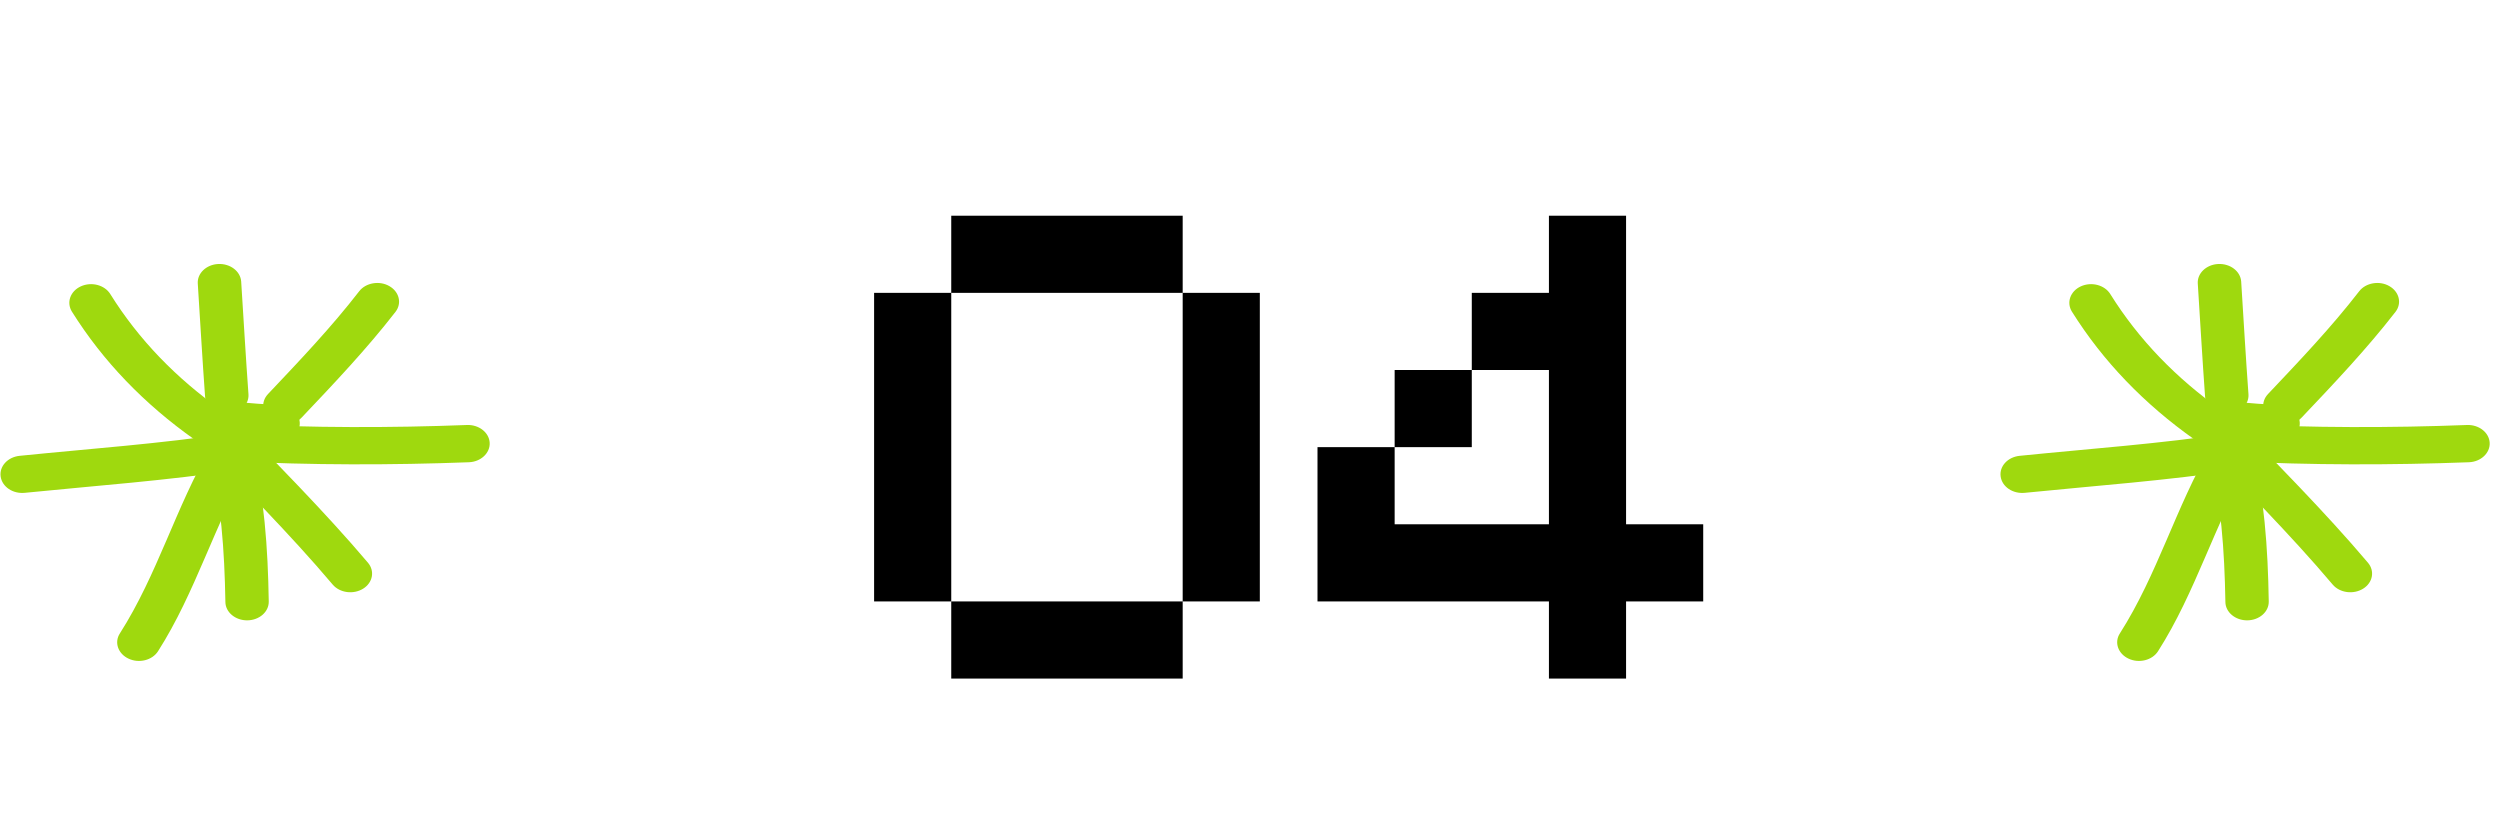 <?xml version="1.0" encoding="UTF-8"?> <svg xmlns="http://www.w3.org/2000/svg" width="70" height="23" viewBox="0 0 70 23" fill="none"><path d="M26.635 6.04H33.115V8.2H26.635V6.04ZM24.475 8.2H26.635V16.84H24.475V8.2ZM33.115 8.2H35.275V16.84H33.115V8.2ZM26.635 16.84H33.115V19H26.635V16.84ZM36.89 12.52H39.05V14.68H43.37V10.36H41.21V8.2H43.37V6.04H45.53V14.68H47.69V16.84H45.53V19H43.37V16.84H36.89V12.52ZM39.05 10.36H41.21V12.52H39.05V10.36Z" fill="black"></path><g clip-path="url(#clip0_2188_189)"><path fill-rule="evenodd" clip-rule="evenodd" d="M6.231 11.508C4.932 10.593 3.879 9.502 3.087 8.232C2.929 7.979 2.561 7.882 2.263 8.018C1.967 8.154 1.855 8.469 2.013 8.725C2.884 10.115 4.034 11.31 5.458 12.315C5.717 12.497 6.104 12.466 6.317 12.244C6.53 12.02 6.49 11.691 6.231 11.508Z" fill="#9FD90E"></path><path fill-rule="evenodd" clip-rule="evenodd" d="M5.538 7.942C5.605 8.996 5.666 10.05 5.742 11.104C5.764 11.391 6.053 11.61 6.387 11.592C6.722 11.574 6.978 11.326 6.957 11.039C6.881 9.988 6.82 8.936 6.753 7.882C6.734 7.596 6.445 7.376 6.111 7.392C5.776 7.408 5.517 7.655 5.538 7.942Z" fill="#9FD90E"></path><path fill-rule="evenodd" clip-rule="evenodd" d="M10.057 8.156C9.278 9.163 8.395 10.092 7.506 11.031C7.293 11.255 7.333 11.584 7.595 11.764C7.856 11.947 8.24 11.913 8.45 11.688C9.363 10.726 10.27 9.768 11.073 8.733C11.259 8.493 11.18 8.169 10.9 8.01C10.623 7.851 10.242 7.916 10.057 8.156Z" fill="#9FD90E"></path><path fill-rule="evenodd" clip-rule="evenodd" d="M13.075 11.9C10.963 11.981 8.72 11.983 6.607 11.868C6.273 11.853 5.983 12.069 5.962 12.359C5.941 12.646 6.197 12.894 6.531 12.912C8.686 13.027 10.975 13.024 13.13 12.943C13.464 12.93 13.726 12.685 13.711 12.398C13.696 12.111 13.41 11.887 13.075 11.9Z" fill="#9FD90E"></path><path fill-rule="evenodd" clip-rule="evenodd" d="M5.457 12.231C6.759 13.598 8.108 14.939 9.316 16.369C9.514 16.601 9.894 16.653 10.168 16.483C10.439 16.314 10.5 15.988 10.302 15.755C9.078 14.31 7.715 12.954 6.397 11.571C6.184 11.349 5.801 11.315 5.542 11.498C5.28 11.681 5.244 12.009 5.457 12.231Z" fill="#9FD90E"></path><path fill-rule="evenodd" clip-rule="evenodd" d="M5.851 12.628C6.192 14.052 6.286 15.414 6.311 16.856C6.314 17.143 6.591 17.373 6.926 17.37C7.263 17.365 7.531 17.13 7.525 16.841C7.501 15.33 7.4 13.909 7.044 12.416C6.974 12.135 6.655 11.952 6.323 12.012C5.994 12.069 5.781 12.346 5.851 12.628Z" fill="#9FD90E"></path><path fill-rule="evenodd" clip-rule="evenodd" d="M5.906 12.513C4.92 14.203 4.412 16.082 3.356 17.736C3.194 17.986 3.304 18.304 3.599 18.442C3.894 18.581 4.263 18.487 4.424 18.236C5.486 16.572 6 14.683 6.996 12.98C7.145 12.722 7.023 12.409 6.725 12.278C6.424 12.15 6.058 12.255 5.906 12.513Z" fill="#9FD90E"></path><path fill-rule="evenodd" clip-rule="evenodd" d="M6.449 12.129C4.486 12.427 2.526 12.562 0.551 12.763C0.216 12.797 -0.022 13.055 0.018 13.342C0.058 13.629 0.359 13.833 0.694 13.799C2.69 13.598 4.675 13.457 6.662 13.157C6.991 13.105 7.213 12.834 7.155 12.552C7.094 12.268 6.781 12.077 6.449 12.129Z" fill="#9FD90E"></path><path fill-rule="evenodd" clip-rule="evenodd" d="M7.815 11.336C7.41 11.321 7.027 11.297 6.631 11.248C6.296 11.206 5.989 11.404 5.94 11.689C5.891 11.973 6.123 12.239 6.454 12.281C6.893 12.336 7.316 12.362 7.76 12.377C8.095 12.39 8.381 12.169 8.393 11.879C8.408 11.592 8.15 11.35 7.815 11.336Z" fill="#9FD90E"></path></g><g clip-path="url(#clip1_2188_189)"><path fill-rule="evenodd" clip-rule="evenodd" d="M62.231 11.508C60.932 10.593 59.879 9.502 59.087 8.232C58.929 7.979 58.561 7.882 58.263 8.018C57.968 8.154 57.855 8.469 58.013 8.725C58.884 10.115 60.034 11.31 61.458 12.315C61.717 12.497 62.104 12.466 62.317 12.244C62.53 12.02 62.49 11.691 62.231 11.508Z" fill="#9FD90E"></path><path fill-rule="evenodd" clip-rule="evenodd" d="M61.538 7.942C61.605 8.996 61.666 10.05 61.742 11.104C61.764 11.391 62.053 11.61 62.388 11.592C62.722 11.574 62.978 11.326 62.957 11.039C62.88 9.988 62.82 8.936 62.753 7.882C62.734 7.596 62.445 7.376 62.111 7.392C61.776 7.408 61.517 7.655 61.538 7.942Z" fill="#9FD90E"></path><path fill-rule="evenodd" clip-rule="evenodd" d="M66.057 8.156C65.278 9.163 64.395 10.092 63.506 11.031C63.293 11.255 63.333 11.584 63.594 11.764C63.856 11.947 64.24 11.913 64.45 11.688C65.363 10.726 66.27 9.768 67.073 8.733C67.259 8.493 67.18 8.169 66.9 8.01C66.623 7.851 66.242 7.916 66.057 8.156Z" fill="#9FD90E"></path><path fill-rule="evenodd" clip-rule="evenodd" d="M69.075 11.9C66.963 11.981 64.72 11.983 62.607 11.868C62.273 11.853 61.983 12.069 61.962 12.359C61.941 12.646 62.197 12.894 62.531 12.912C64.686 13.027 66.975 13.024 69.13 12.943C69.464 12.93 69.726 12.685 69.711 12.398C69.696 12.111 69.41 11.887 69.075 11.9Z" fill="#9FD90E"></path><path fill-rule="evenodd" clip-rule="evenodd" d="M61.457 12.231C62.759 13.598 64.108 14.939 65.316 16.369C65.514 16.601 65.894 16.653 66.168 16.483C66.439 16.314 66.5 15.988 66.302 15.755C65.079 14.31 63.715 12.954 62.397 11.571C62.184 11.349 61.801 11.315 61.542 11.498C61.28 11.681 61.244 12.009 61.457 12.231Z" fill="#9FD90E"></path><path fill-rule="evenodd" clip-rule="evenodd" d="M61.851 12.628C62.192 14.052 62.286 15.414 62.311 16.856C62.314 17.143 62.591 17.373 62.926 17.37C63.263 17.365 63.531 17.13 63.525 16.841C63.501 15.33 63.4 13.909 63.044 12.416C62.974 12.135 62.655 11.952 62.323 12.012C61.994 12.069 61.781 12.346 61.851 12.628Z" fill="#9FD90E"></path><path fill-rule="evenodd" clip-rule="evenodd" d="M61.906 12.513C60.92 14.203 60.412 16.082 59.356 17.736C59.194 17.986 59.304 18.304 59.599 18.442C59.894 18.581 60.263 18.487 60.424 18.236C61.486 16.572 62.001 14.683 62.996 12.98C63.145 12.722 63.023 12.409 62.725 12.278C62.423 12.15 62.058 12.255 61.906 12.513Z" fill="#9FD90E"></path><path fill-rule="evenodd" clip-rule="evenodd" d="M62.449 12.129C60.486 12.427 58.526 12.562 56.551 12.763C56.216 12.797 55.978 13.055 56.018 13.342C56.057 13.629 56.359 13.833 56.694 13.799C58.69 13.598 60.675 13.457 62.662 13.157C62.991 13.105 63.213 12.834 63.155 12.552C63.094 12.268 62.781 12.077 62.449 12.129Z" fill="#9FD90E"></path><path fill-rule="evenodd" clip-rule="evenodd" d="M63.815 11.336C63.41 11.321 63.027 11.297 62.631 11.248C62.296 11.206 61.989 11.404 61.94 11.689C61.891 11.973 62.123 12.239 62.454 12.281C62.893 12.336 63.316 12.362 63.76 12.377C64.095 12.39 64.381 12.169 64.393 11.879C64.408 11.592 64.15 11.35 63.815 11.336Z" fill="#9FD90E"></path></g><defs><clipPath id="clip0_2188_189"><rect width="14" height="12" fill="white" transform="translate(0 7)"></rect></clipPath><clipPath id="clip1_2188_189"><rect width="14" height="12" fill="white" transform="translate(56 7)"></rect></clipPath></defs></svg> 